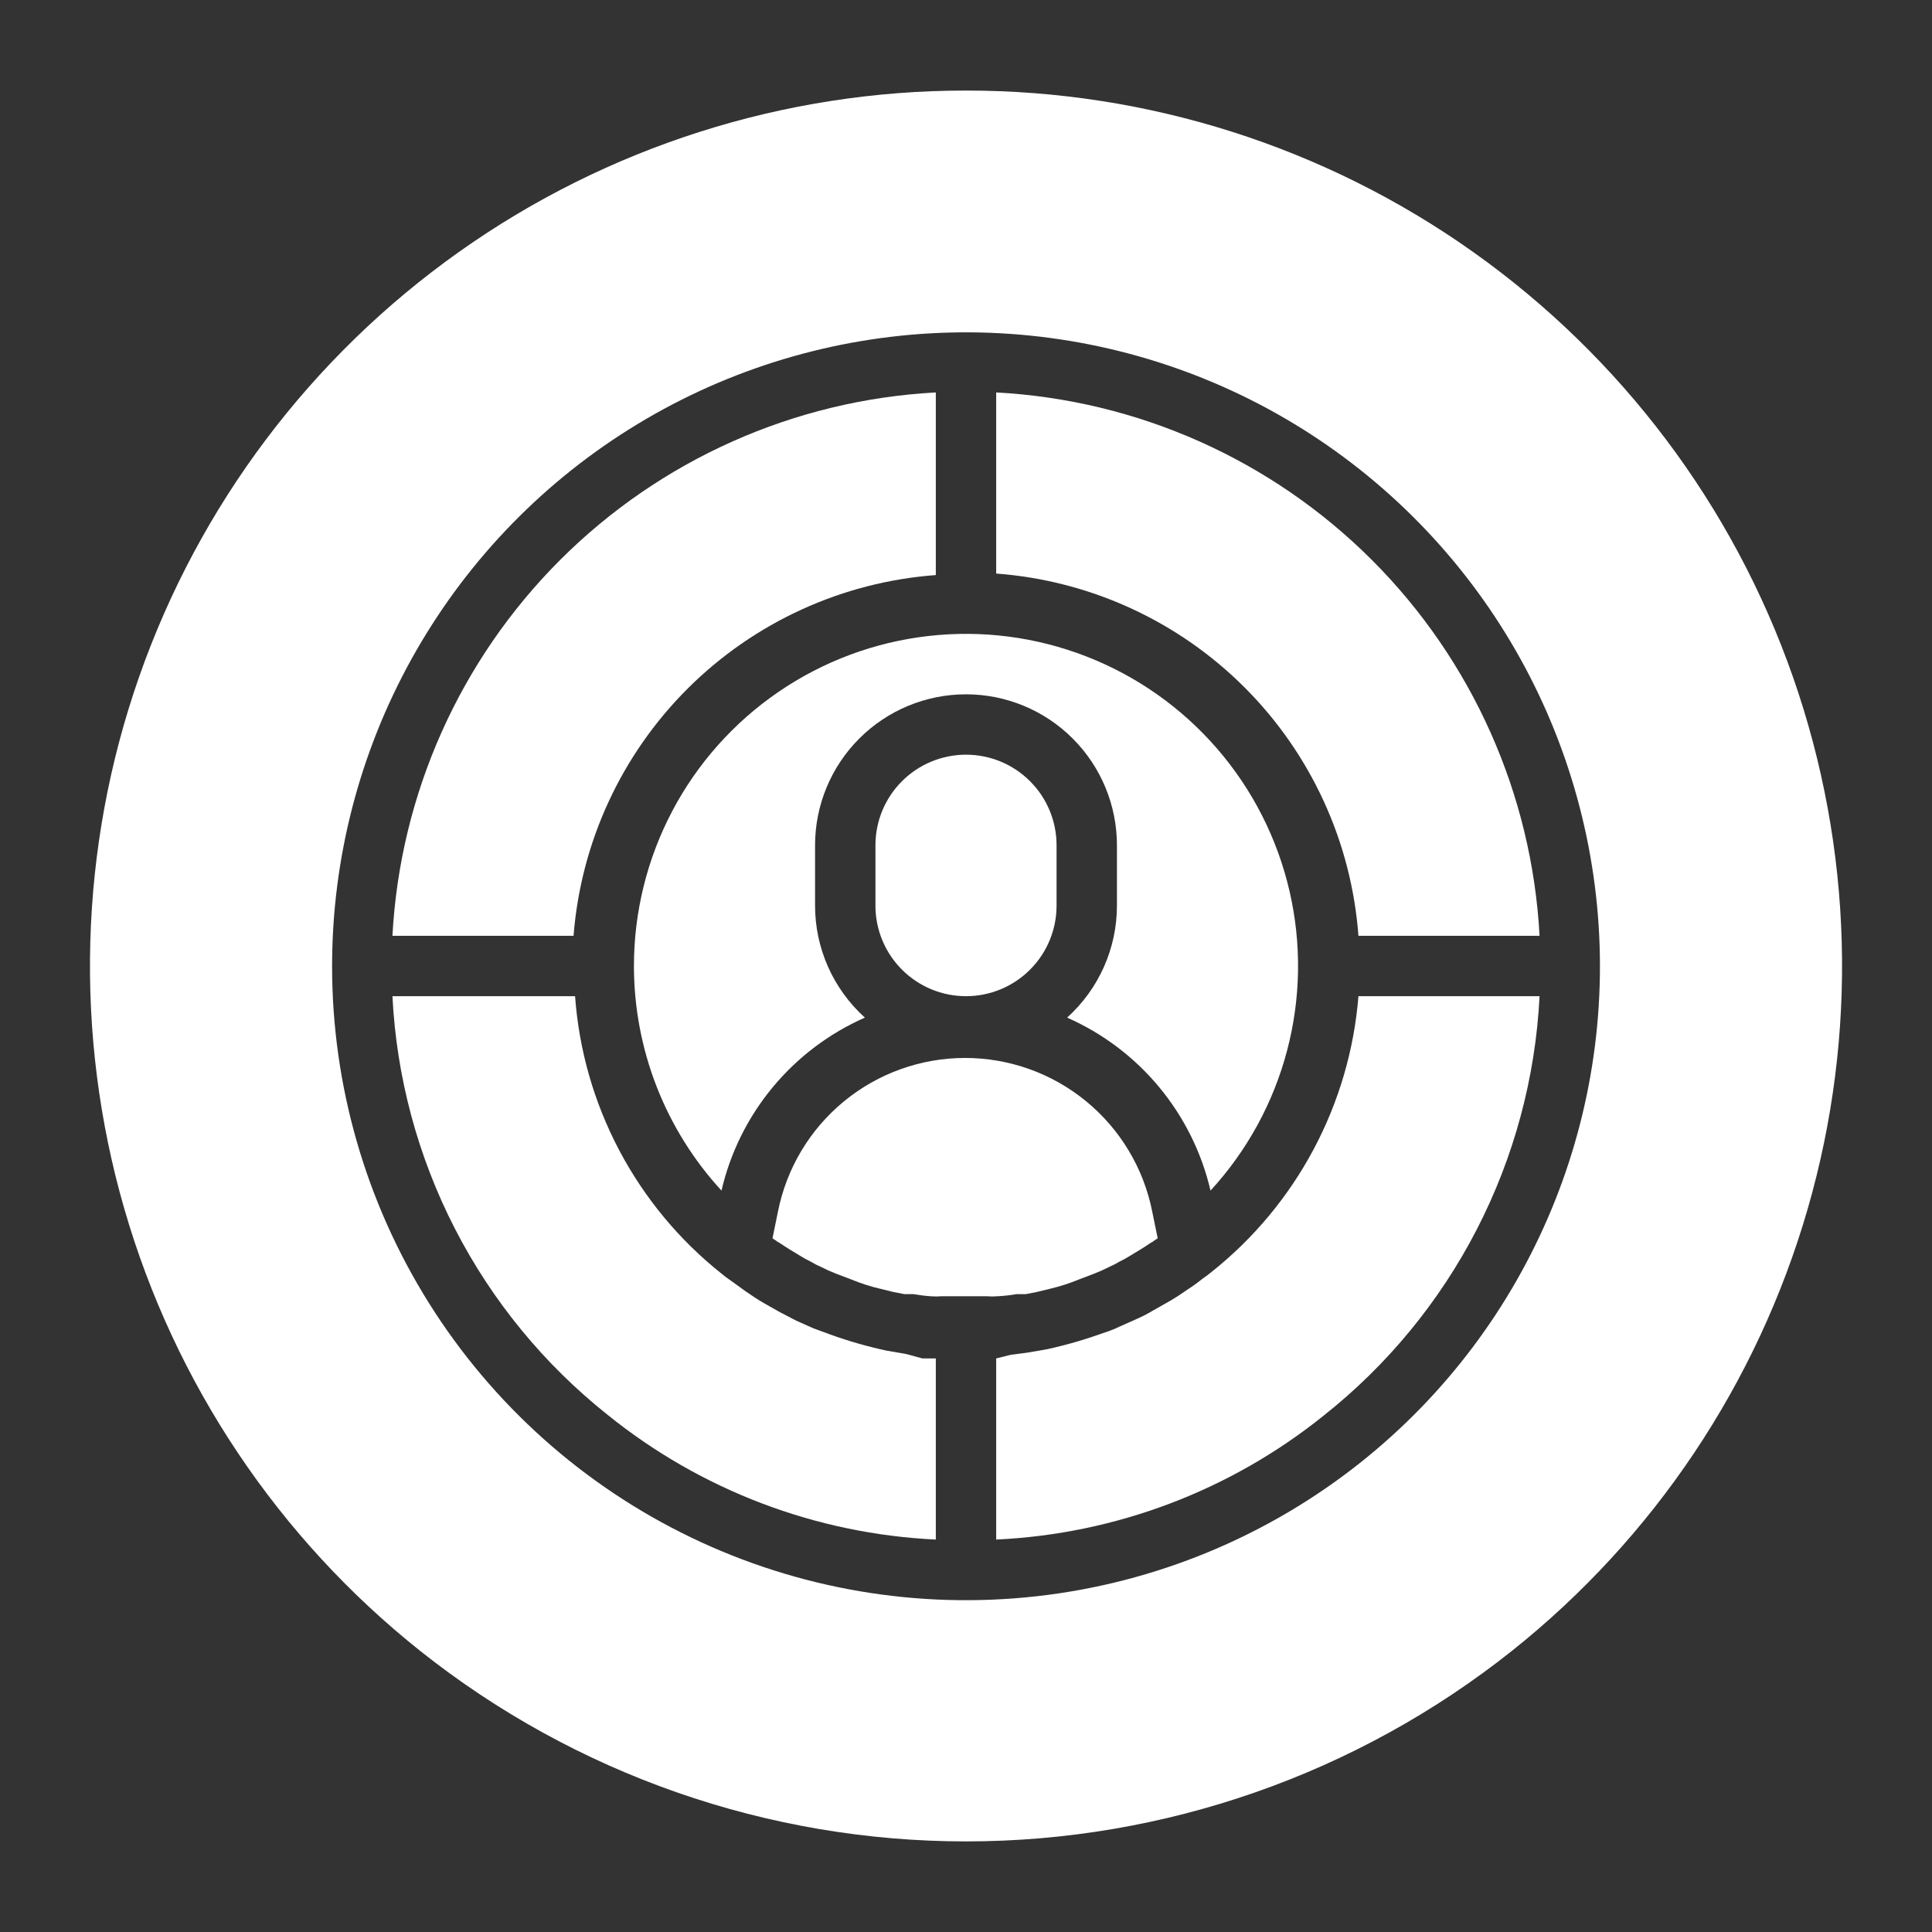 <svg width="64" height="64" viewBox="0 0 64 64" fill="none" xmlns="http://www.w3.org/2000/svg">
<rect x="0" y="0" width="64" height="64" fill="#333333" stroke="none"/>
<path d="M32.001 3C25.983 2.996 20.114 4.863 15.206 8.344C10.297 11.825 6.593 16.746 4.607 22.425C2.62 28.105 2.449 34.262 4.118 40.043C5.787 45.824 9.213 50.943 13.921 54.69C19.061 58.775 25.434 60.999 32.001 60.999C38.567 60.999 44.94 58.775 50.081 54.69C54.788 50.943 58.214 45.824 59.883 40.043C61.552 34.262 61.381 28.105 59.394 22.425C57.408 16.746 53.703 11.825 48.795 8.344C43.887 4.863 38.018 2.996 32.001 3V3ZM45.09 48.43C41.999 50.894 38.275 52.436 34.346 52.877C30.418 53.319 26.444 52.643 22.883 50.926C19.322 49.21 16.317 46.523 14.215 43.175C12.113 39.827 10.999 35.953 11.001 32C11.002 28.447 11.905 24.953 13.625 21.843C15.345 18.735 17.825 16.113 20.834 14.224C23.843 12.334 27.283 11.24 30.83 11.042C34.378 10.844 37.917 11.549 41.118 13.091C44.319 14.634 47.075 16.963 49.131 19.862C51.186 22.76 52.472 26.132 52.869 29.663C53.266 33.194 52.761 36.767 51.4 40.05C50.04 43.332 47.869 46.215 45.09 48.43V48.43Z" fill="white"/>
<path d="M30 44.85L29.36 44.74C28.732 44.605 28.114 44.427 27.51 44.21L26.94 44L26.38 43.75L25.84 43.47L25.31 43.17C25.1 43.05 24.89 42.91 24.69 42.77L24.22 42.43C24.109 42.356 24.002 42.276 23.9 42.19V42.19C22.5 41.077 21.347 39.685 20.512 38.103C19.677 36.522 19.179 34.784 19.05 33H13C13.135 35.686 13.841 38.312 15.07 40.703C16.3 43.095 18.025 45.197 20.13 46.87C23.223 49.366 27.03 50.813 31 51V45H30.56L30 44.85Z" fill="white"/>
<path d="M40.14 42.13C40.038 42.215 39.931 42.296 39.82 42.37C39.67 42.492 39.513 42.606 39.35 42.71C39.15 42.85 38.94 42.99 38.73 43.11L38.2 43.41C38.026 43.515 37.846 43.609 37.66 43.69L37.1 43.94C36.909 44.031 36.712 44.108 36.51 44.17C35.906 44.387 35.288 44.565 34.66 44.7L34.02 44.81L33.48 44.88L33 45V51C36.956 50.815 40.752 49.38 43.84 46.9C45.955 45.227 47.687 43.121 48.922 40.724C50.157 38.327 50.865 35.693 51 33H45C44.858 34.773 44.353 36.499 43.517 38.069C42.681 39.64 41.532 41.022 40.14 42.13Z" fill="white"/>
<path d="M45 31H51C50.748 26.308 48.77 21.875 45.448 18.552C42.125 15.23 37.692 13.252 33 13V19C36.106 19.231 39.026 20.57 41.228 22.772C43.431 24.974 44.769 27.894 45 31V31Z" fill="white"/>
<path d="M31 19.05V13C26.308 13.252 21.875 15.23 18.552 18.552C15.23 21.875 13.252 26.308 13 31H19C19.242 27.903 20.586 24.995 22.787 22.803C24.988 20.611 27.902 19.279 31 19.05V19.05Z" fill="white"/>
<path d="M21 32C21.001 34.756 22.035 37.411 23.9 39.44C24.192 38.182 24.774 37.009 25.599 36.014C26.423 35.02 27.468 34.231 28.65 33.71C28.131 33.241 27.716 32.669 27.431 32.03C27.147 31.391 27 30.699 27 30V28C27 26.674 27.527 25.402 28.465 24.465C29.402 23.527 30.674 23 32 23C33.326 23 34.598 23.527 35.535 24.465C36.473 25.402 37 26.674 37 28V30C37 30.699 36.853 31.391 36.569 32.03C36.284 32.669 35.869 33.241 35.35 33.71C36.532 34.231 37.576 35.02 38.401 36.015C39.225 37.01 39.807 38.182 40.1 39.44C41.311 38.122 42.182 36.529 42.637 34.799C43.093 33.069 43.12 31.253 42.715 29.51C42.31 27.767 41.487 26.149 40.315 24.796C39.144 23.444 37.66 22.397 35.993 21.748C34.325 21.098 32.525 20.865 30.747 21.069C28.969 21.273 27.268 21.907 25.791 22.918C24.314 23.928 23.105 25.283 22.271 26.865C21.436 28.448 21 30.211 21 32Z" fill="white"/>
<path d="M29 28V30C29 30.796 29.316 31.559 29.879 32.121C30.441 32.684 31.204 33 32 33C32.796 33 33.559 32.684 34.121 32.121C34.684 31.559 35 30.796 35 30V28C35 27.204 34.684 26.441 34.121 25.879C33.559 25.316 32.796 25 32 25C31.204 25 30.441 25.316 29.879 25.879C29.316 26.441 29 27.204 29 28V28Z" fill="white"/>
<path d="M33.68 42.87H33.98L34.34 42.8L34.75 42.7C35.091 42.621 35.426 42.514 35.75 42.38L36.25 42.19C36.417 42.125 36.58 42.052 36.74 41.97C36.86 41.918 36.977 41.858 37.09 41.79C37.214 41.731 37.334 41.664 37.45 41.59C37.67 41.46 37.9 41.32 38.12 41.17C38.16 41.153 38.197 41.129 38.23 41.1L38.35 41.02L38.17 40.14C37.886 38.704 37.113 37.412 35.982 36.483C34.851 35.554 33.433 35.046 31.97 35.046C30.506 35.046 29.088 35.554 27.958 36.483C26.827 37.412 26.054 38.704 25.77 40.14L25.59 41.02L25.71 41.1C25.742 41.129 25.78 41.153 25.82 41.17C26.04 41.32 26.27 41.46 26.49 41.59C26.605 41.664 26.726 41.731 26.85 41.79C26.962 41.858 27.079 41.918 27.2 41.97C27.359 42.052 27.523 42.125 27.69 42.19L28.19 42.38C28.514 42.514 28.848 42.621 29.19 42.7L29.6 42.8L29.96 42.87H30.26C30.448 42.903 30.639 42.927 30.83 42.94C30.95 42.95 31.07 42.95 31.19 42.94C31.443 42.94 31.693 42.94 31.94 42.94C32.187 42.94 32.437 42.94 32.69 42.94C32.81 42.95 32.93 42.95 33.05 42.94C33.261 42.929 33.471 42.905 33.68 42.87Z" fill="white"/>
</svg>
